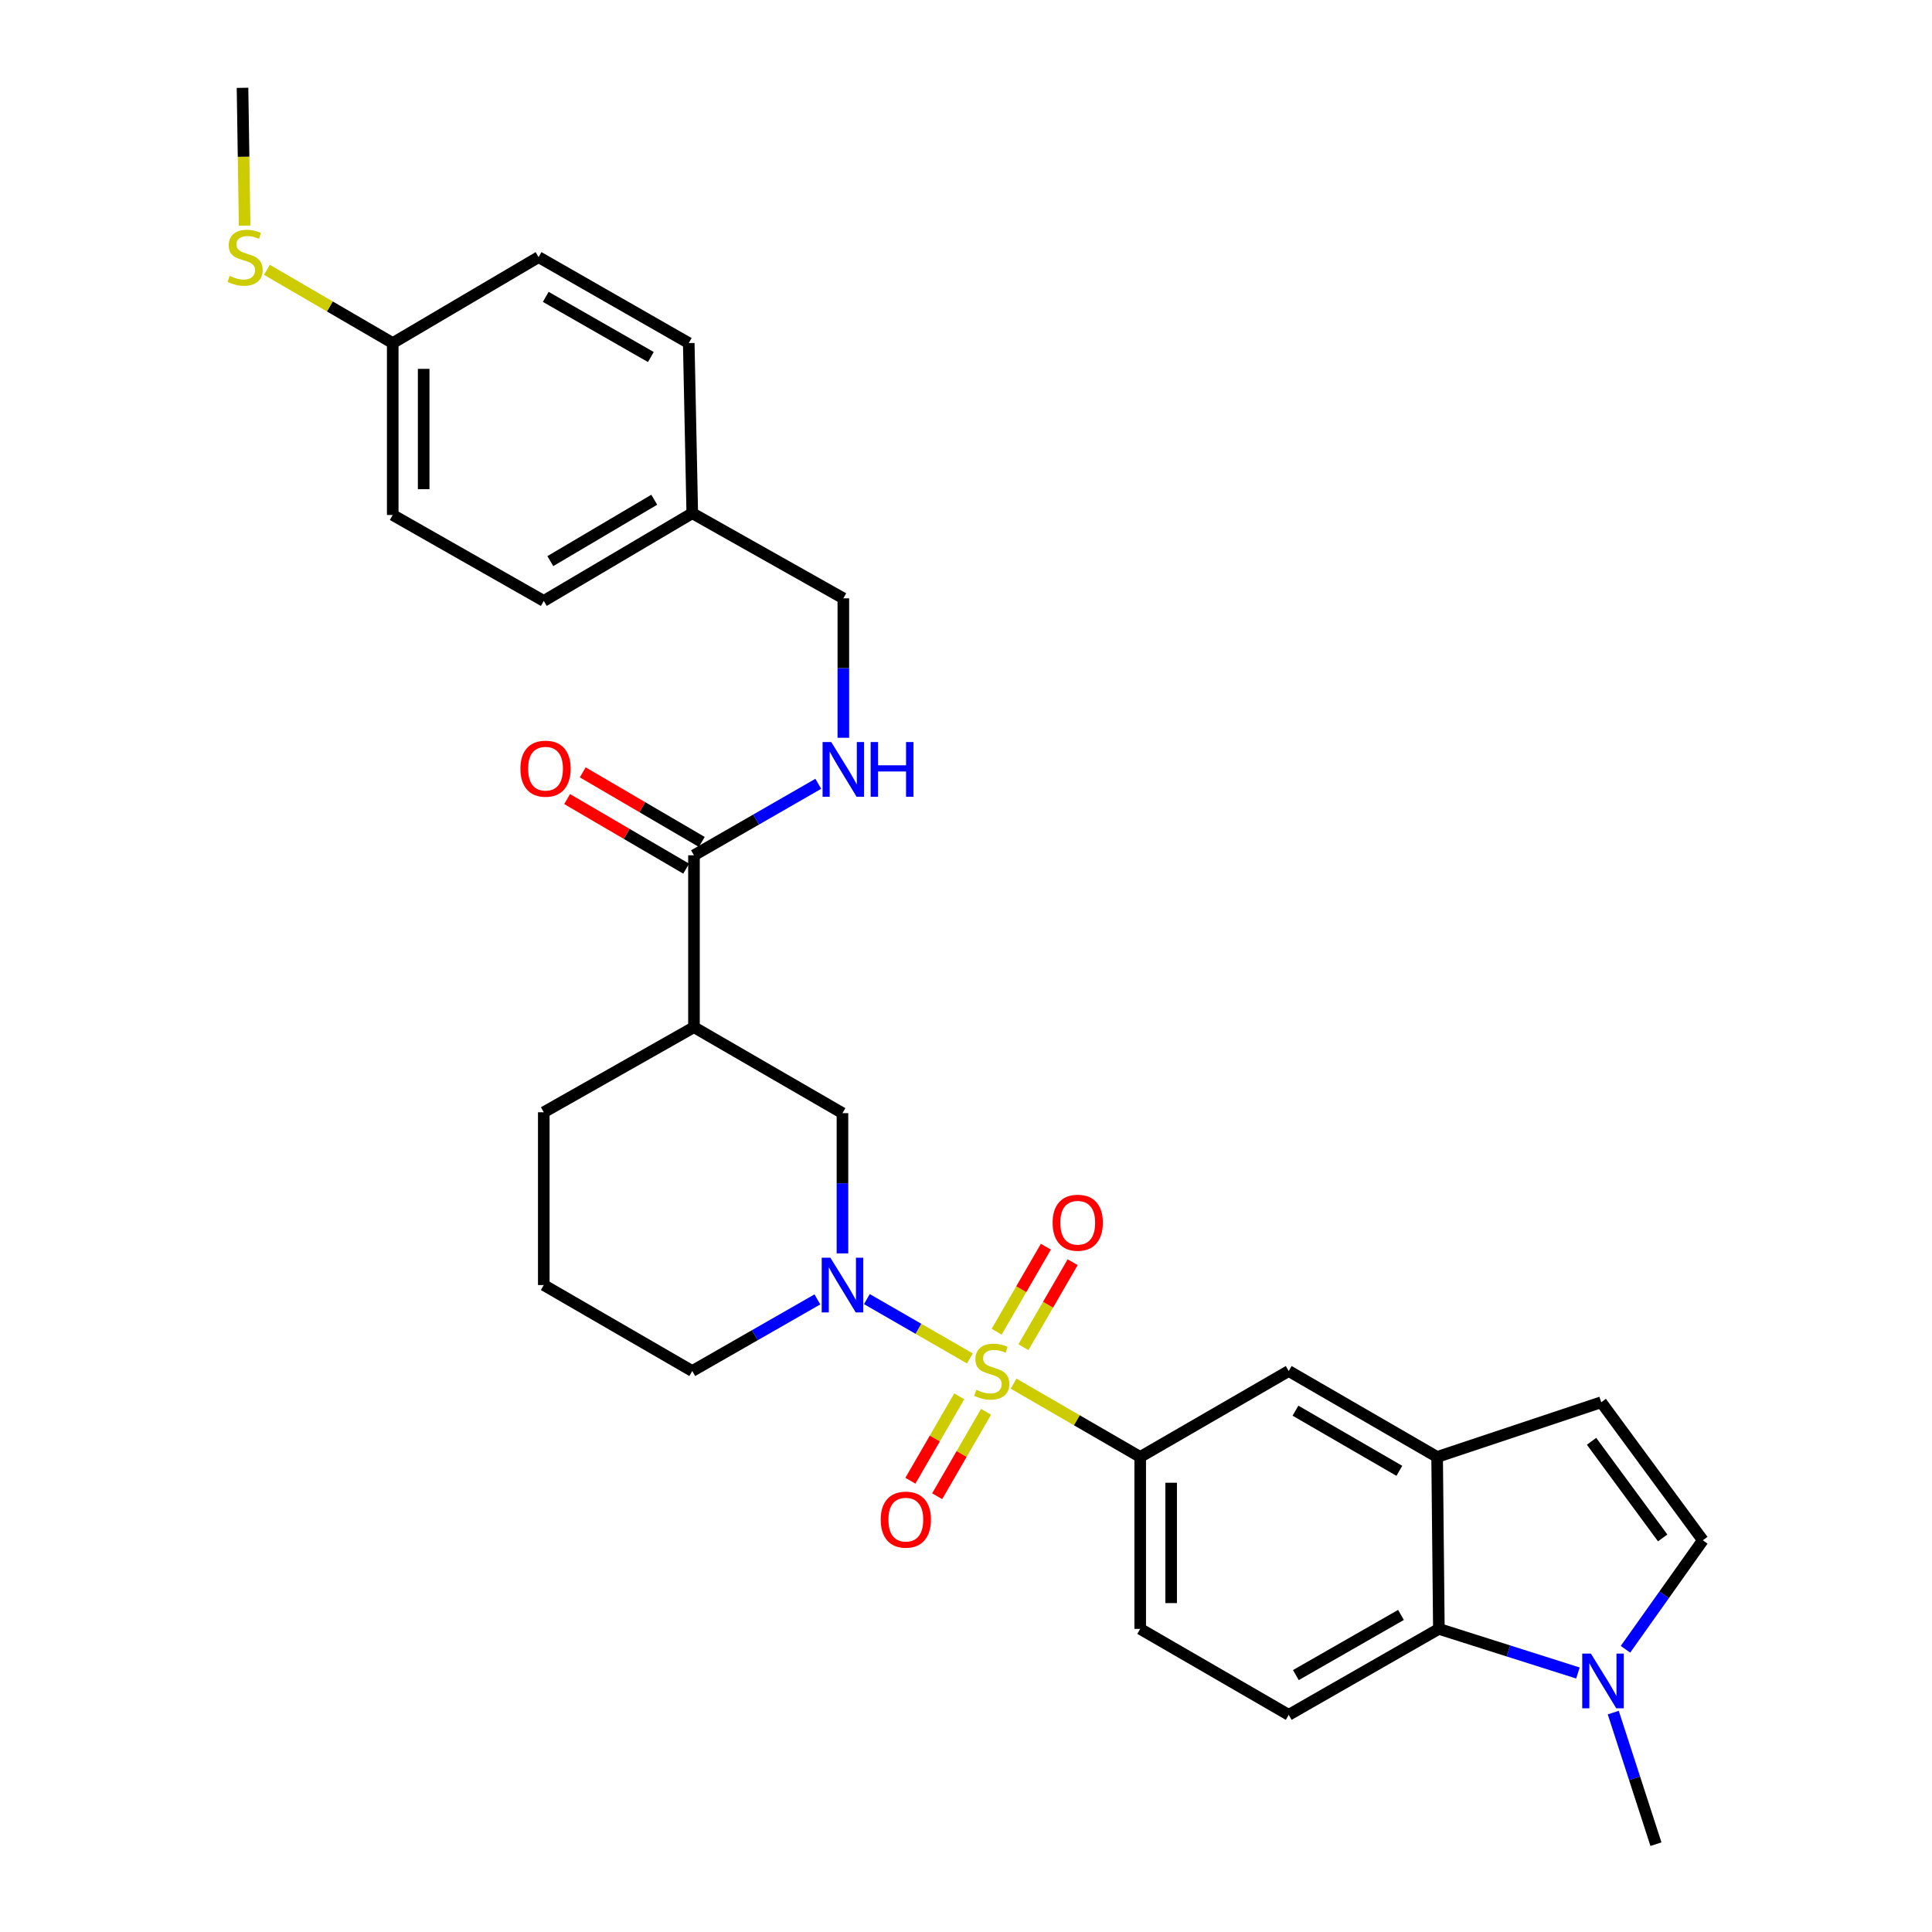 <?xml version='1.0' encoding='iso-8859-1'?>
<svg version='1.1' baseProfile='full'
              xmlns='http://www.w3.org/2000/svg'
                      xmlns:rdkit='http://www.rdkit.org/xml'
                      xmlns:xlink='http://www.w3.org/1999/xlink'
                  xml:space='preserve'
width='1000px' height='1000px' viewBox='0 0 1000 1000'>
<!-- END OF HEADER -->
<rect style='opacity:1.0;fill:#FFFFFF;stroke:none' width='1000' height='1000' x='0' y='0'> </rect>
<path class='bond-0' d='M 502.03,703.128 L 475.364,687.773' style='fill:none;fill-rule:evenodd;stroke:#CCCC00;stroke-width:6px;stroke-linecap:butt;stroke-linejoin:miter;stroke-opacity:1' />
<path class='bond-0' d='M 475.364,687.773 L 448.698,672.419' style='fill:none;fill-rule:evenodd;stroke:#0000FF;stroke-width:6px;stroke-linecap:butt;stroke-linejoin:miter;stroke-opacity:1' />
<path class='bond-1' d='M 524.639,716.18 L 557.405,735.147' style='fill:none;fill-rule:evenodd;stroke:#CCCC00;stroke-width:6px;stroke-linecap:butt;stroke-linejoin:miter;stroke-opacity:1' />
<path class='bond-1' d='M 557.405,735.147 L 590.171,754.114' style='fill:none;fill-rule:evenodd;stroke:#000000;stroke-width:6px;stroke-linecap:butt;stroke-linejoin:miter;stroke-opacity:1' />
<path class='bond-11' d='M 496.511,722.728 L 483.864,744.575' style='fill:none;fill-rule:evenodd;stroke:#CCCC00;stroke-width:6px;stroke-linecap:butt;stroke-linejoin:miter;stroke-opacity:1' />
<path class='bond-11' d='M 483.864,744.575 L 471.216,766.422' style='fill:none;fill-rule:evenodd;stroke:#FF0000;stroke-width:6px;stroke-linecap:butt;stroke-linejoin:miter;stroke-opacity:1' />
<path class='bond-11' d='M 510.37,730.751 L 497.723,752.598' style='fill:none;fill-rule:evenodd;stroke:#CCCC00;stroke-width:6px;stroke-linecap:butt;stroke-linejoin:miter;stroke-opacity:1' />
<path class='bond-11' d='M 497.723,752.598 L 485.075,774.445' style='fill:none;fill-rule:evenodd;stroke:#FF0000;stroke-width:6px;stroke-linecap:butt;stroke-linejoin:miter;stroke-opacity:1' />
<path class='bond-12' d='M 529.73,697.312 L 542.466,675.316' style='fill:none;fill-rule:evenodd;stroke:#CCCC00;stroke-width:6px;stroke-linecap:butt;stroke-linejoin:miter;stroke-opacity:1' />
<path class='bond-12' d='M 542.466,675.316 L 555.203,653.32' style='fill:none;fill-rule:evenodd;stroke:#FF0000;stroke-width:6px;stroke-linecap:butt;stroke-linejoin:miter;stroke-opacity:1' />
<path class='bond-12' d='M 515.872,689.288 L 528.608,667.291' style='fill:none;fill-rule:evenodd;stroke:#CCCC00;stroke-width:6px;stroke-linecap:butt;stroke-linejoin:miter;stroke-opacity:1' />
<path class='bond-12' d='M 528.608,667.291 L 541.344,645.295' style='fill:none;fill-rule:evenodd;stroke:#FF0000;stroke-width:6px;stroke-linecap:butt;stroke-linejoin:miter;stroke-opacity:1' />
<path class='bond-7' d='M 436.055,648.754 L 436.055,612.459' style='fill:none;fill-rule:evenodd;stroke:#0000FF;stroke-width:6px;stroke-linecap:butt;stroke-linejoin:miter;stroke-opacity:1' />
<path class='bond-7' d='M 436.055,612.459 L 436.055,576.164' style='fill:none;fill-rule:evenodd;stroke:#000000;stroke-width:6px;stroke-linecap:butt;stroke-linejoin:miter;stroke-opacity:1' />
<path class='bond-18' d='M 423.076,672.569 L 390.696,691.104' style='fill:none;fill-rule:evenodd;stroke:#0000FF;stroke-width:6px;stroke-linecap:butt;stroke-linejoin:miter;stroke-opacity:1' />
<path class='bond-18' d='M 390.696,691.104 L 358.316,709.64' style='fill:none;fill-rule:evenodd;stroke:#000000;stroke-width:6px;stroke-linecap:butt;stroke-linejoin:miter;stroke-opacity:1' />
<path class='bond-10' d='M 590.171,754.114 L 667.037,709.64' style='fill:none;fill-rule:evenodd;stroke:#000000;stroke-width:6px;stroke-linecap:butt;stroke-linejoin:miter;stroke-opacity:1' />
<path class='bond-15' d='M 590.171,754.114 L 590.171,843.107' style='fill:none;fill-rule:evenodd;stroke:#000000;stroke-width:6px;stroke-linecap:butt;stroke-linejoin:miter;stroke-opacity:1' />
<path class='bond-15' d='M 606.185,767.463 L 606.185,829.758' style='fill:none;fill-rule:evenodd;stroke:#000000;stroke-width:6px;stroke-linecap:butt;stroke-linejoin:miter;stroke-opacity:1' />
<path class='bond-2' d='M 816.735,865.94 L 780.747,854.523' style='fill:none;fill-rule:evenodd;stroke:#0000FF;stroke-width:6px;stroke-linecap:butt;stroke-linejoin:miter;stroke-opacity:1' />
<path class='bond-2' d='M 780.747,854.523 L 744.758,843.107' style='fill:none;fill-rule:evenodd;stroke:#000000;stroke-width:6px;stroke-linecap:butt;stroke-linejoin:miter;stroke-opacity:1' />
<path class='bond-27' d='M 835.019,886.435 L 846.071,920.49' style='fill:none;fill-rule:evenodd;stroke:#0000FF;stroke-width:6px;stroke-linecap:butt;stroke-linejoin:miter;stroke-opacity:1' />
<path class='bond-27' d='M 846.071,920.49 L 857.122,954.545' style='fill:none;fill-rule:evenodd;stroke:#000000;stroke-width:6px;stroke-linecap:butt;stroke-linejoin:miter;stroke-opacity:1' />
<path class='bond-32' d='M 841.34,853.662 L 861.361,825.458' style='fill:none;fill-rule:evenodd;stroke:#0000FF;stroke-width:6px;stroke-linecap:butt;stroke-linejoin:miter;stroke-opacity:1' />
<path class='bond-32' d='M 861.361,825.458 L 881.383,797.253' style='fill:none;fill-rule:evenodd;stroke:#000000;stroke-width:6px;stroke-linecap:butt;stroke-linejoin:miter;stroke-opacity:1' />
<path class='bond-3' d='M 359.197,531.672 L 436.055,576.164' style='fill:none;fill-rule:evenodd;stroke:#000000;stroke-width:6px;stroke-linecap:butt;stroke-linejoin:miter;stroke-opacity:1' />
<path class='bond-6' d='M 359.197,531.672 L 359.197,442.697' style='fill:none;fill-rule:evenodd;stroke:#000000;stroke-width:6px;stroke-linecap:butt;stroke-linejoin:miter;stroke-opacity:1' />
<path class='bond-31' d='M 359.197,531.672 L 281.459,575.71' style='fill:none;fill-rule:evenodd;stroke:#000000;stroke-width:6px;stroke-linecap:butt;stroke-linejoin:miter;stroke-opacity:1' />
<path class='bond-4' d='M 743.851,754.114 L 667.037,709.64' style='fill:none;fill-rule:evenodd;stroke:#000000;stroke-width:6px;stroke-linecap:butt;stroke-linejoin:miter;stroke-opacity:1' />
<path class='bond-4' d='M 724.305,761.301 L 670.536,730.169' style='fill:none;fill-rule:evenodd;stroke:#000000;stroke-width:6px;stroke-linecap:butt;stroke-linejoin:miter;stroke-opacity:1' />
<path class='bond-9' d='M 743.851,754.114 L 828.796,725.805' style='fill:none;fill-rule:evenodd;stroke:#000000;stroke-width:6px;stroke-linecap:butt;stroke-linejoin:miter;stroke-opacity:1' />
<path class='bond-30' d='M 743.851,754.114 L 744.758,843.107' style='fill:none;fill-rule:evenodd;stroke:#000000;stroke-width:6px;stroke-linecap:butt;stroke-linejoin:miter;stroke-opacity:1' />
<path class='bond-5' d='M 744.758,843.107 L 667.037,887.598' style='fill:none;fill-rule:evenodd;stroke:#000000;stroke-width:6px;stroke-linecap:butt;stroke-linejoin:miter;stroke-opacity:1' />
<path class='bond-5' d='M 725.144,835.883 L 670.74,867.027' style='fill:none;fill-rule:evenodd;stroke:#000000;stroke-width:6px;stroke-linecap:butt;stroke-linejoin:miter;stroke-opacity:1' />
<path class='bond-13' d='M 359.197,442.697 L 391.368,424.198' style='fill:none;fill-rule:evenodd;stroke:#000000;stroke-width:6px;stroke-linecap:butt;stroke-linejoin:miter;stroke-opacity:1' />
<path class='bond-13' d='M 391.368,424.198 L 423.539,405.698' style='fill:none;fill-rule:evenodd;stroke:#0000FF;stroke-width:6px;stroke-linecap:butt;stroke-linejoin:miter;stroke-opacity:1' />
<path class='bond-16' d='M 363.238,435.784 L 332.435,417.779' style='fill:none;fill-rule:evenodd;stroke:#000000;stroke-width:6px;stroke-linecap:butt;stroke-linejoin:miter;stroke-opacity:1' />
<path class='bond-16' d='M 332.435,417.779 L 301.631,399.774' style='fill:none;fill-rule:evenodd;stroke:#FF0000;stroke-width:6px;stroke-linecap:butt;stroke-linejoin:miter;stroke-opacity:1' />
<path class='bond-16' d='M 355.156,449.61 L 324.353,431.604' style='fill:none;fill-rule:evenodd;stroke:#000000;stroke-width:6px;stroke-linecap:butt;stroke-linejoin:miter;stroke-opacity:1' />
<path class='bond-16' d='M 324.353,431.604 L 293.55,413.599' style='fill:none;fill-rule:evenodd;stroke:#FF0000;stroke-width:6px;stroke-linecap:butt;stroke-linejoin:miter;stroke-opacity:1' />
<path class='bond-8' d='M 881.383,797.253 L 828.796,725.805' style='fill:none;fill-rule:evenodd;stroke:#000000;stroke-width:6px;stroke-linecap:butt;stroke-linejoin:miter;stroke-opacity:1' />
<path class='bond-8' d='M 860.598,796.029 L 823.787,746.015' style='fill:none;fill-rule:evenodd;stroke:#000000;stroke-width:6px;stroke-linecap:butt;stroke-linejoin:miter;stroke-opacity:1' />
<path class='bond-17' d='M 436.509,381.867 L 436.509,345.78' style='fill:none;fill-rule:evenodd;stroke:#0000FF;stroke-width:6px;stroke-linecap:butt;stroke-linejoin:miter;stroke-opacity:1' />
<path class='bond-17' d='M 436.509,345.78 L 436.509,309.693' style='fill:none;fill-rule:evenodd;stroke:#000000;stroke-width:6px;stroke-linecap:butt;stroke-linejoin:miter;stroke-opacity:1' />
<path class='bond-14' d='M 667.037,887.598 L 590.171,843.107' style='fill:none;fill-rule:evenodd;stroke:#000000;stroke-width:6px;stroke-linecap:butt;stroke-linejoin:miter;stroke-opacity:1' />
<path class='bond-20' d='M 436.509,309.693 L 358.316,265.637' style='fill:none;fill-rule:evenodd;stroke:#000000;stroke-width:6px;stroke-linecap:butt;stroke-linejoin:miter;stroke-opacity:1' />
<path class='bond-28' d='M 358.316,709.64 L 281.459,665.139' style='fill:none;fill-rule:evenodd;stroke:#000000;stroke-width:6px;stroke-linecap:butt;stroke-linejoin:miter;stroke-opacity:1' />
<path class='bond-19' d='M 203.275,177.569 L 203.275,266.553' style='fill:none;fill-rule:evenodd;stroke:#000000;stroke-width:6px;stroke-linecap:butt;stroke-linejoin:miter;stroke-opacity:1' />
<path class='bond-19' d='M 219.289,190.917 L 219.289,253.205' style='fill:none;fill-rule:evenodd;stroke:#000000;stroke-width:6px;stroke-linecap:butt;stroke-linejoin:miter;stroke-opacity:1' />
<path class='bond-21' d='M 203.275,177.569 L 170.718,158.614' style='fill:none;fill-rule:evenodd;stroke:#000000;stroke-width:6px;stroke-linecap:butt;stroke-linejoin:miter;stroke-opacity:1' />
<path class='bond-21' d='M 170.718,158.614 L 138.161,139.659' style='fill:none;fill-rule:evenodd;stroke:#CCCC00;stroke-width:6px;stroke-linecap:butt;stroke-linejoin:miter;stroke-opacity:1' />
<path class='bond-33' d='M 203.275,177.569 L 278.772,133.086' style='fill:none;fill-rule:evenodd;stroke:#000000;stroke-width:6px;stroke-linecap:butt;stroke-linejoin:miter;stroke-opacity:1' />
<path class='bond-25' d='M 358.316,265.637 L 356.493,177.569' style='fill:none;fill-rule:evenodd;stroke:#000000;stroke-width:6px;stroke-linecap:butt;stroke-linejoin:miter;stroke-opacity:1' />
<path class='bond-26' d='M 358.316,265.637 L 281.459,311.036' style='fill:none;fill-rule:evenodd;stroke:#000000;stroke-width:6px;stroke-linecap:butt;stroke-linejoin:miter;stroke-opacity:1' />
<path class='bond-26' d='M 338.643,258.658 L 284.843,290.438' style='fill:none;fill-rule:evenodd;stroke:#000000;stroke-width:6px;stroke-linecap:butt;stroke-linejoin:miter;stroke-opacity:1' />
<path class='bond-29' d='M 126.621,116.775 L 126.074,81.115' style='fill:none;fill-rule:evenodd;stroke:#CCCC00;stroke-width:6px;stroke-linecap:butt;stroke-linejoin:miter;stroke-opacity:1' />
<path class='bond-29' d='M 126.074,81.115 L 125.528,45.455' style='fill:none;fill-rule:evenodd;stroke:#000000;stroke-width:6px;stroke-linecap:butt;stroke-linejoin:miter;stroke-opacity:1' />
<path class='bond-22' d='M 281.459,575.71 L 281.459,665.139' style='fill:none;fill-rule:evenodd;stroke:#000000;stroke-width:6px;stroke-linecap:butt;stroke-linejoin:miter;stroke-opacity:1' />
<path class='bond-23' d='M 278.772,133.086 L 356.493,177.569' style='fill:none;fill-rule:evenodd;stroke:#000000;stroke-width:6px;stroke-linecap:butt;stroke-linejoin:miter;stroke-opacity:1' />
<path class='bond-23' d='M 282.475,153.657 L 336.88,184.795' style='fill:none;fill-rule:evenodd;stroke:#000000;stroke-width:6px;stroke-linecap:butt;stroke-linejoin:miter;stroke-opacity:1' />
<path class='bond-24' d='M 203.275,266.553 L 281.459,311.036' style='fill:none;fill-rule:evenodd;stroke:#000000;stroke-width:6px;stroke-linecap:butt;stroke-linejoin:miter;stroke-opacity:1' />
<path  class='atom-0' d='M 505.34 719.36
Q 505.66 719.48, 506.98 720.04
Q 508.3 720.6, 509.74 720.96
Q 511.22 721.28, 512.66 721.28
Q 515.34 721.28, 516.9 720
Q 518.46 718.68, 518.46 716.4
Q 518.46 714.84, 517.66 713.88
Q 516.9 712.92, 515.7 712.4
Q 514.5 711.88, 512.5 711.28
Q 509.98 710.52, 508.46 709.8
Q 506.98 709.08, 505.9 707.56
Q 504.86 706.04, 504.86 703.48
Q 504.86 699.92, 507.26 697.72
Q 509.7 695.52, 514.5 695.52
Q 517.78 695.52, 521.5 697.08
L 520.58 700.16
Q 517.18 698.76, 514.62 698.76
Q 511.86 698.76, 510.34 699.92
Q 508.82 701.04, 508.86 703
Q 508.86 704.52, 509.62 705.44
Q 510.42 706.36, 511.54 706.88
Q 512.7 707.4, 514.62 708
Q 517.18 708.8, 518.7 709.6
Q 520.22 710.4, 521.3 712.04
Q 522.42 713.64, 522.42 716.4
Q 522.42 720.32, 519.78 722.44
Q 517.18 724.52, 512.82 724.52
Q 510.3 724.52, 508.38 723.96
Q 506.5 723.44, 504.26 722.52
L 505.34 719.36
' fill='#CCCC00'/>
<path  class='atom-1' d='M 429.795 650.979
L 439.075 665.979
Q 439.995 667.459, 441.475 670.139
Q 442.955 672.819, 443.035 672.979
L 443.035 650.979
L 446.795 650.979
L 446.795 679.299
L 442.915 679.299
L 432.955 662.899
Q 431.795 660.979, 430.555 658.779
Q 429.355 656.579, 428.995 655.899
L 428.995 679.299
L 425.315 679.299
L 425.315 650.979
L 429.795 650.979
' fill='#0000FF'/>
<path  class='atom-3' d='M 823.443 855.894
L 832.723 870.894
Q 833.643 872.374, 835.123 875.054
Q 836.603 877.734, 836.683 877.894
L 836.683 855.894
L 840.443 855.894
L 840.443 884.214
L 836.563 884.214
L 826.603 867.814
Q 825.443 865.894, 824.203 863.694
Q 823.003 861.494, 822.643 860.814
L 822.643 884.214
L 818.963 884.214
L 818.963 855.894
L 823.443 855.894
' fill='#0000FF'/>
<path  class='atom-12' d='M 455.857 786.56
Q 455.857 779.76, 459.217 775.96
Q 462.577 772.16, 468.857 772.16
Q 475.137 772.16, 478.497 775.96
Q 481.857 779.76, 481.857 786.56
Q 481.857 793.44, 478.457 797.36
Q 475.057 801.24, 468.857 801.24
Q 462.617 801.24, 459.217 797.36
Q 455.857 793.48, 455.857 786.56
M 468.857 798.04
Q 473.177 798.04, 475.497 795.16
Q 477.857 792.24, 477.857 786.56
Q 477.857 781, 475.497 778.2
Q 473.177 775.36, 468.857 775.36
Q 464.537 775.36, 462.177 778.16
Q 459.857 780.96, 459.857 786.56
Q 459.857 792.28, 462.177 795.16
Q 464.537 798.04, 468.857 798.04
' fill='#FF0000'/>
<path  class='atom-13' d='M 544.832 632.88
Q 544.832 626.08, 548.192 622.28
Q 551.552 618.48, 557.832 618.48
Q 564.112 618.48, 567.472 622.28
Q 570.832 626.08, 570.832 632.88
Q 570.832 639.76, 567.432 643.68
Q 564.032 647.56, 557.832 647.56
Q 551.592 647.56, 548.192 643.68
Q 544.832 639.8, 544.832 632.88
M 557.832 644.36
Q 562.152 644.36, 564.472 641.48
Q 566.832 638.56, 566.832 632.88
Q 566.832 627.32, 564.472 624.52
Q 562.152 621.68, 557.832 621.68
Q 553.512 621.68, 551.152 624.48
Q 548.832 627.28, 548.832 632.88
Q 548.832 638.6, 551.152 641.48
Q 553.512 644.36, 557.832 644.36
' fill='#FF0000'/>
<path  class='atom-14' d='M 430.249 384.081
L 439.529 399.081
Q 440.449 400.561, 441.929 403.241
Q 443.409 405.921, 443.489 406.081
L 443.489 384.081
L 447.249 384.081
L 447.249 412.401
L 443.369 412.401
L 433.409 396.001
Q 432.249 394.081, 431.009 391.881
Q 429.809 389.681, 429.449 389.001
L 429.449 412.401
L 425.769 412.401
L 425.769 384.081
L 430.249 384.081
' fill='#0000FF'/>
<path  class='atom-14' d='M 450.649 384.081
L 454.489 384.081
L 454.489 396.121
L 468.969 396.121
L 468.969 384.081
L 472.809 384.081
L 472.809 412.401
L 468.969 412.401
L 468.969 399.321
L 454.489 399.321
L 454.489 412.401
L 450.649 412.401
L 450.649 384.081
' fill='#0000FF'/>
<path  class='atom-17' d='M 269.366 397.867
Q 269.366 391.067, 272.726 387.267
Q 276.086 383.467, 282.366 383.467
Q 288.646 383.467, 292.006 387.267
Q 295.366 391.067, 295.366 397.867
Q 295.366 404.747, 291.966 408.667
Q 288.566 412.547, 282.366 412.547
Q 276.126 412.547, 272.726 408.667
Q 269.366 404.787, 269.366 397.867
M 282.366 409.347
Q 286.686 409.347, 289.006 406.467
Q 291.366 403.547, 291.366 397.867
Q 291.366 392.307, 289.006 389.507
Q 286.686 386.667, 282.366 386.667
Q 278.046 386.667, 275.686 389.467
Q 273.366 392.267, 273.366 397.867
Q 273.366 403.587, 275.686 406.467
Q 278.046 409.347, 282.366 409.347
' fill='#FF0000'/>
<path  class='atom-22' d='M 118.871 142.806
Q 119.191 142.926, 120.511 143.486
Q 121.831 144.046, 123.271 144.406
Q 124.751 144.726, 126.191 144.726
Q 128.871 144.726, 130.431 143.446
Q 131.991 142.126, 131.991 139.846
Q 131.991 138.286, 131.191 137.326
Q 130.431 136.366, 129.231 135.846
Q 128.031 135.326, 126.031 134.726
Q 123.511 133.966, 121.991 133.246
Q 120.511 132.526, 119.431 131.006
Q 118.391 129.486, 118.391 126.926
Q 118.391 123.366, 120.791 121.166
Q 123.231 118.966, 128.031 118.966
Q 131.311 118.966, 135.031 120.526
L 134.111 123.606
Q 130.711 122.206, 128.151 122.206
Q 125.391 122.206, 123.871 123.366
Q 122.351 124.486, 122.391 126.446
Q 122.391 127.966, 123.151 128.886
Q 123.951 129.806, 125.071 130.326
Q 126.231 130.846, 128.151 131.446
Q 130.711 132.246, 132.231 133.046
Q 133.751 133.846, 134.831 135.486
Q 135.951 137.086, 135.951 139.846
Q 135.951 143.766, 133.311 145.886
Q 130.711 147.966, 126.351 147.966
Q 123.831 147.966, 121.911 147.406
Q 120.031 146.886, 117.791 145.966
L 118.871 142.806
' fill='#CCCC00'/>
</svg>
